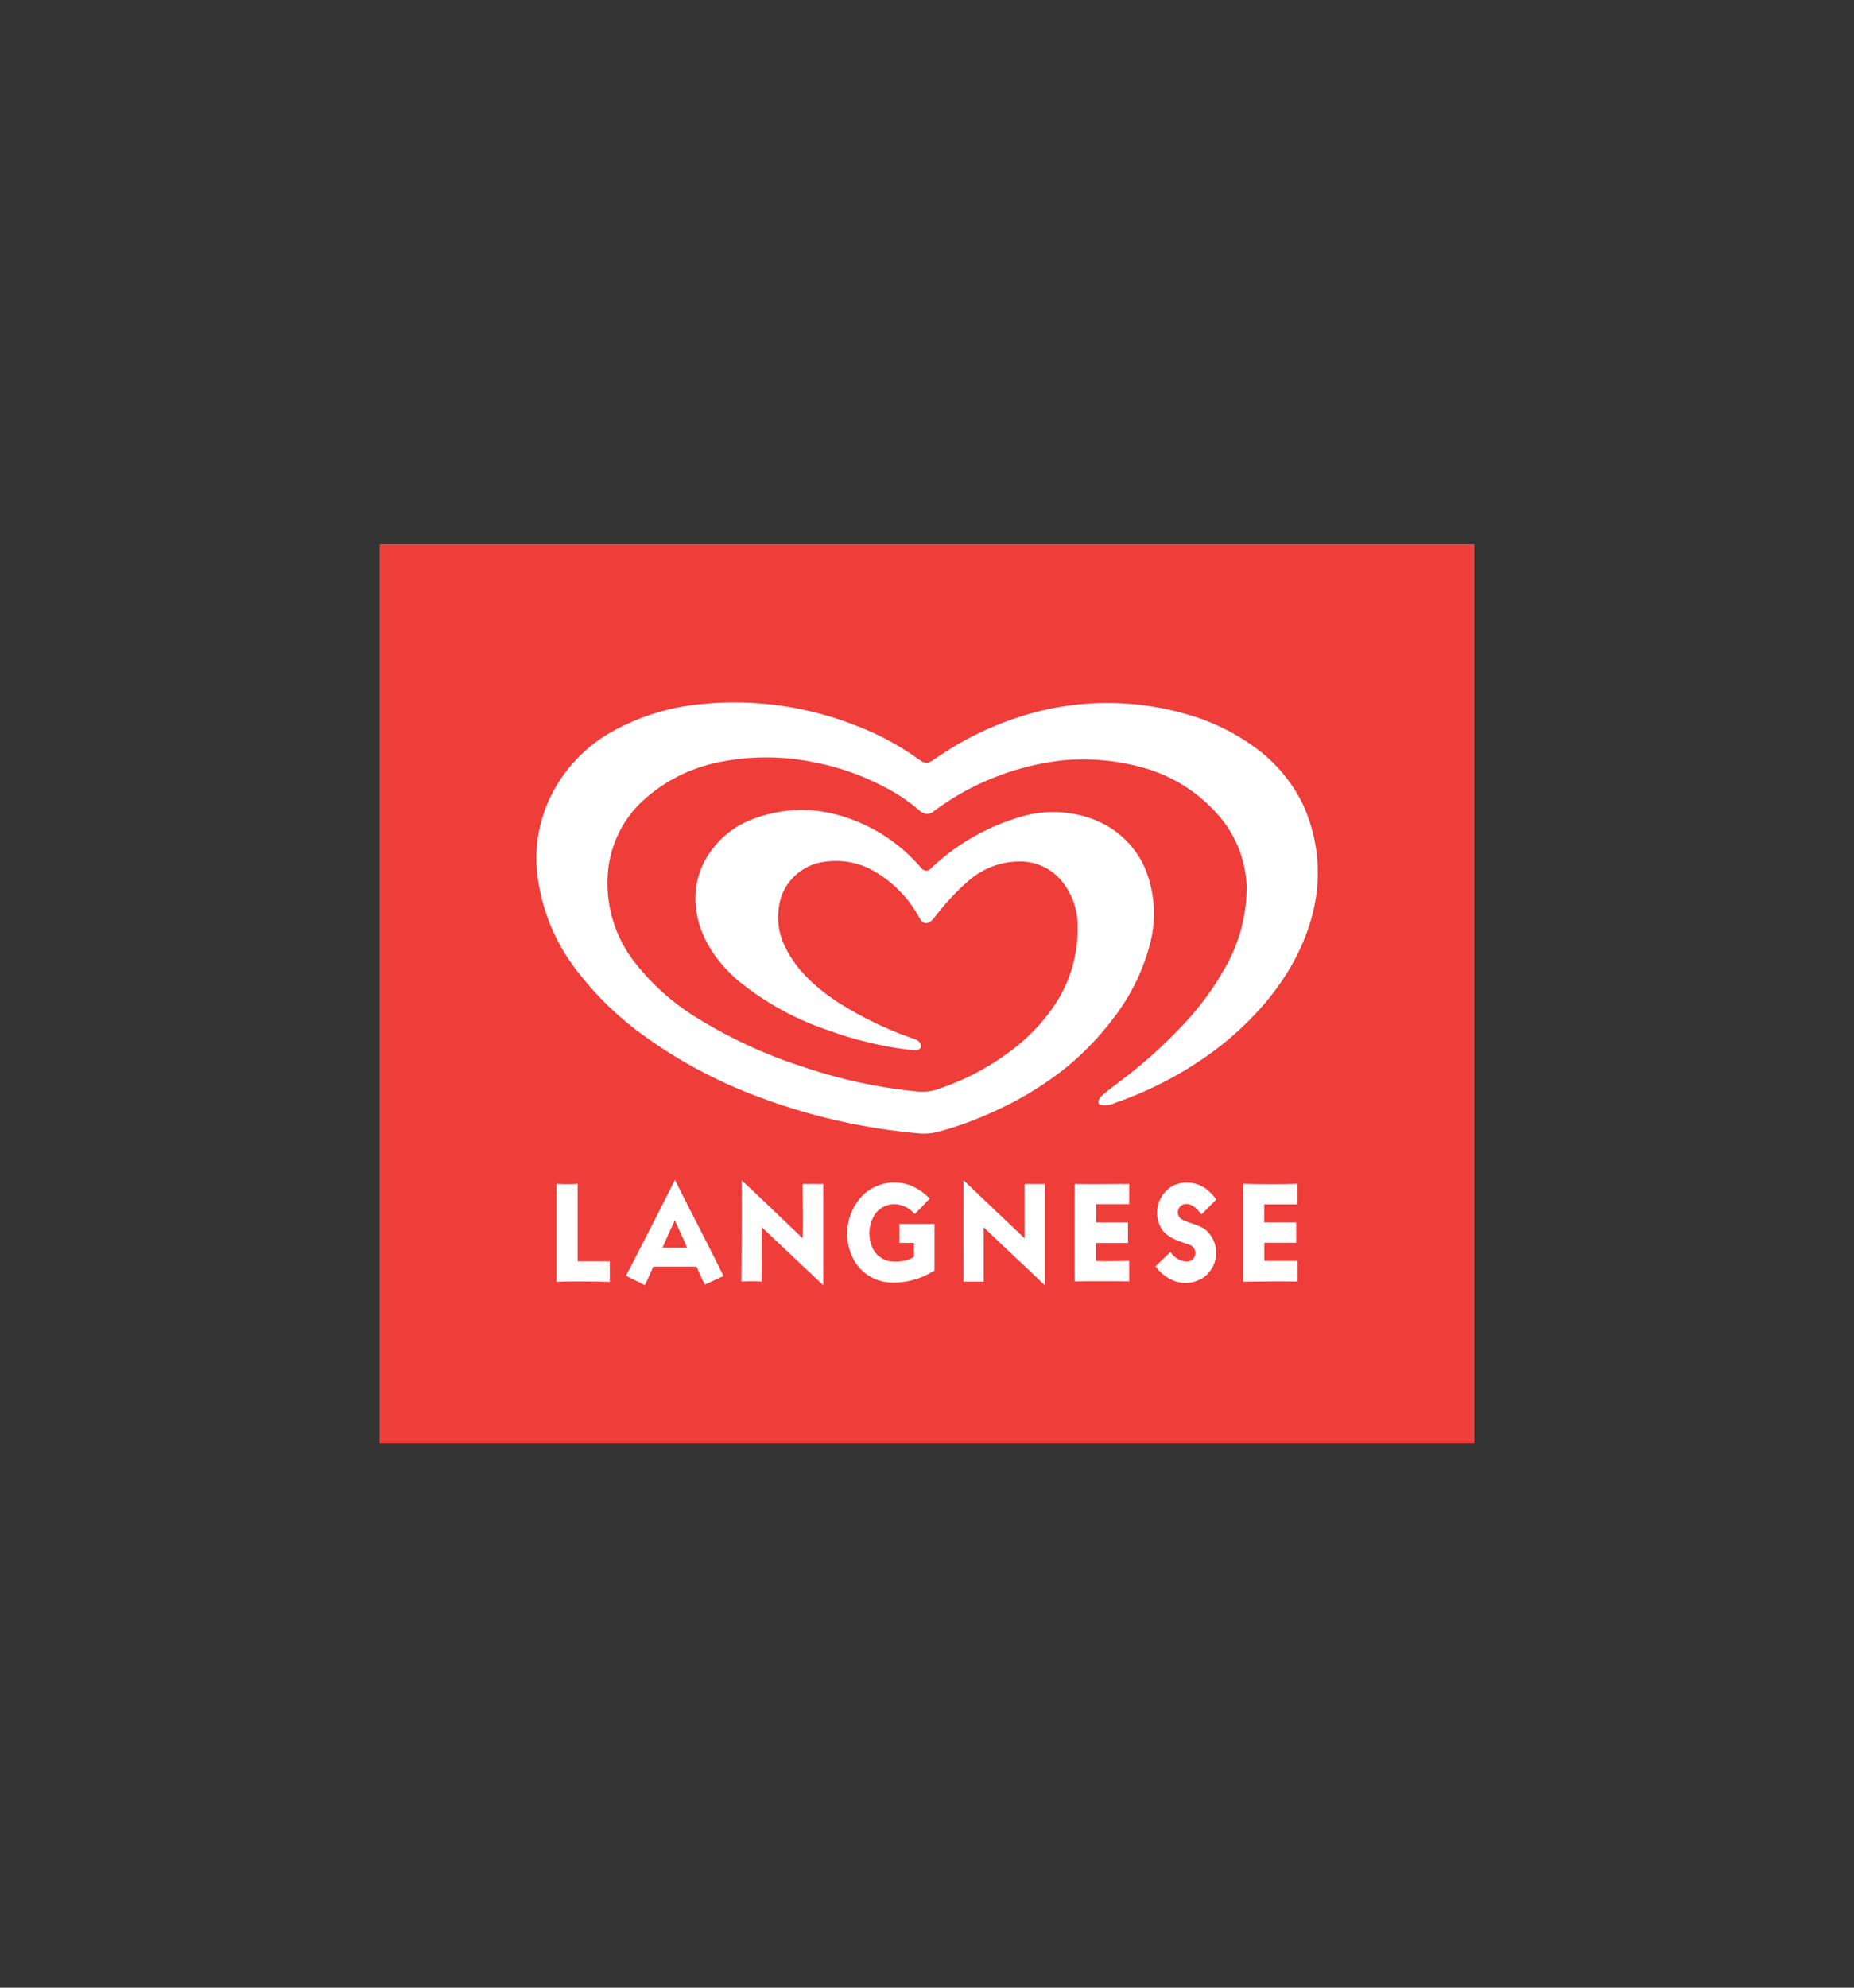 <svg id="Layer_1" data-name="Layer 1" xmlns="http://www.w3.org/2000/svg" xmlns:xlink="http://www.w3.org/1999/xlink" viewBox="0 0 280 300"><rect x="0" y="0" width="280" height="300" fill="#333333" stroke="none"/><defs><style>.cls-1,.cls-3,.cls-5{fill:none;}.cls-2{clip-path:url(#clip-path);}.cls-3{stroke:#fff;}.cls-3,.cls-5{stroke-miterlimit:10;stroke-width:0.1px;}.cls-4{fill:#ef3d39;}.cls-5{stroke:#ef3d39;}.cls-6{fill:#fff;}</style><clipPath id="clip-path"><rect class="cls-1" x="57.37" y="82.16" width="165.27" height="135.69"/></clipPath></defs><title>langnese logo</title><g class="cls-2"><g id="herz"><path id="path10" class="cls-3" d="M57.37,82.16H222.63V217.84H57.37Z"/><path id="path12" class="cls-4" d="M57.37,82.16H222.63V217.84H57.37Z"/><path id="path14" class="cls-5" d="M105.64,106.3a50,50,0,0,1,24.1,3.4,40.53,40.53,0,0,1,8.83,4.78c.49.32,1.05.84,1.69.59s1.15-.72,1.73-1.06a47.52,47.52,0,0,1,14.76-6.62,43.18,43.18,0,0,1,22.78.5A32.39,32.39,0,0,1,189.8,113a23.34,23.34,0,0,1,6.85,8.15,24.71,24.71,0,0,1,2.1,14.2c-1,6.65-4.51,12.71-9.06,17.57a47.79,47.79,0,0,1-8.56,7.24,55.84,55.84,0,0,1-12.67,6.28,3.55,3.55,0,0,1-2.28.31c-.64-.29-.12-1.05.23-1.38,1.11-1,2.38-1.85,3.56-2.79a73.49,73.49,0,0,0,8.67-7.87,42.92,42.92,0,0,0,6.3-8.51,24.43,24.43,0,0,0,3.33-12.47,17.31,17.31,0,0,0-4-10.39,23.45,23.45,0,0,0-12-7.58,33.76,33.76,0,0,0-11.76-1,40,40,0,0,0-19.38,7.6,1.54,1.54,0,0,1-2.14.08,26.67,26.67,0,0,0-5.75-3.83,37.8,37.8,0,0,0-10.51-3.6,35.54,35.54,0,0,0-14,0,23.89,23.89,0,0,0-11.94,6.12,16.69,16.69,0,0,0-5,10.8A19.4,19.4,0,0,0,95.67,145a35.34,35.34,0,0,0,9.67,8.68,72.86,72.86,0,0,0,16.15,7.4,76.47,76.47,0,0,0,17.24,3.68,7.68,7.68,0,0,0,3.5-.58,37.94,37.94,0,0,0,11.5-6.42,28.32,28.32,0,0,0,5.46-5.95,20.61,20.61,0,0,0,3.55-12.27,10.53,10.53,0,0,0-2.83-7.06,8.16,8.16,0,0,0-6-2.46,11.77,11.77,0,0,0-7.73,3,36.71,36.71,0,0,0-5.08,5.49c-.37.45-.94,1-1.56.75-.34-.07-.47-.43-.66-.68a17.88,17.88,0,0,0-7.5-7.44,11.71,11.71,0,0,0-7.87-.88,8.1,8.1,0,0,0-5.37,4.67,10,10,0,0,0,.52,8.14c1.66,3.41,4.61,6,7.69,8.07a54.38,54.38,0,0,0,11.12,5.46c.61.22,1.46.39,1.61,1.14s-.81.82-1.34.75a55.37,55.37,0,0,1-12.69-3,43.07,43.07,0,0,1-13.65-7.55c-3.07-2.67-5.59-6.21-6.21-10.31a12,12,0,0,1,1.86-8.73,13.85,13.85,0,0,1,5.16-4.63,20.49,20.49,0,0,1,13.72-1.43,25.35,25.35,0,0,1,13.2,8.17.94.94,0,0,0,1.25.26,33.08,33.08,0,0,1,14.17-8.1,17,17,0,0,1,10.79.58,13.77,13.77,0,0,1,7.55,7.22,18,18,0,0,1,.94,10.87,31.08,31.08,0,0,1-5.57,11.7,43.87,43.87,0,0,1-7.12,7.48,49.61,49.61,0,0,1-10.51,6.49,52.46,52.46,0,0,1-8.74,3.25,8.83,8.83,0,0,1-2.75.33,92.08,92.08,0,0,1-24.88-5.65,72.64,72.64,0,0,1-17.83-9.72,47.51,47.51,0,0,1-8.89-8.69,29.25,29.25,0,0,1-6.47-15.84,21.25,21.25,0,0,1,2.29-11.37,22.4,22.4,0,0,1,8.4-9A33.64,33.64,0,0,1,105.64,106.3Z"/><path id="path16" class="cls-6" d="M105.64,106.3a50,50,0,0,1,24.1,3.4,40.53,40.53,0,0,1,8.83,4.78c.49.32,1.05.84,1.69.59s1.15-.72,1.73-1.06a47.52,47.52,0,0,1,14.76-6.62,43.18,43.18,0,0,1,22.78.5A32.39,32.39,0,0,1,189.8,113a23.34,23.34,0,0,1,6.85,8.15,24.71,24.71,0,0,1,2.1,14.2c-1,6.65-4.51,12.71-9.06,17.57a47.79,47.79,0,0,1-8.56,7.24,55.84,55.84,0,0,1-12.67,6.28,3.55,3.55,0,0,1-2.28.31c-.64-.29-.12-1.05.23-1.38,1.11-1,2.38-1.85,3.56-2.79a73.49,73.49,0,0,0,8.67-7.87,42.92,42.92,0,0,0,6.3-8.51,24.43,24.43,0,0,0,3.33-12.47,17.31,17.31,0,0,0-4-10.39,23.45,23.45,0,0,0-12-7.58,33.76,33.76,0,0,0-11.76-1,40,40,0,0,0-19.38,7.6,1.54,1.54,0,0,1-2.14.08,26.67,26.67,0,0,0-5.75-3.83,37.8,37.8,0,0,0-10.51-3.6,35.54,35.54,0,0,0-14,0,23.89,23.89,0,0,0-11.94,6.12,16.69,16.69,0,0,0-5,10.8A19.4,19.4,0,0,0,95.67,145a35.34,35.34,0,0,0,9.67,8.68,72.86,72.86,0,0,0,16.15,7.4,76.47,76.47,0,0,0,17.24,3.68,7.68,7.68,0,0,0,3.5-.58,37.94,37.94,0,0,0,11.5-6.42,28.32,28.32,0,0,0,5.46-5.95,20.61,20.61,0,0,0,3.55-12.27,10.53,10.53,0,0,0-2.83-7.06,8.16,8.16,0,0,0-6-2.46,11.77,11.77,0,0,0-7.73,3,36.71,36.71,0,0,0-5.08,5.49c-.37.45-.94,1-1.56.75-.34-.07-.47-.43-.66-.68a17.88,17.88,0,0,0-7.5-7.44,11.71,11.71,0,0,0-7.87-.88,8.1,8.1,0,0,0-5.37,4.67,10,10,0,0,0,.52,8.14c1.66,3.41,4.61,6,7.69,8.07a54.38,54.38,0,0,0,11.12,5.46c.61.22,1.46.39,1.61,1.14s-.81.82-1.34.75a55.37,55.37,0,0,1-12.69-3,43.07,43.07,0,0,1-13.65-7.55c-3.07-2.67-5.59-6.21-6.21-10.31a12,12,0,0,1,1.86-8.73,13.85,13.85,0,0,1,5.16-4.63,20.49,20.49,0,0,1,13.72-1.43,25.35,25.35,0,0,1,13.2,8.17.94.94,0,0,0,1.25.26,33.08,33.08,0,0,1,14.17-8.1,17,17,0,0,1,10.79.58,13.77,13.77,0,0,1,7.55,7.22,18,18,0,0,1,.94,10.87,31.08,31.08,0,0,1-5.57,11.7,43.87,43.87,0,0,1-7.12,7.48,49.61,49.61,0,0,1-10.51,6.49,52.46,52.46,0,0,1-8.74,3.25,8.83,8.83,0,0,1-2.75.33,92.08,92.08,0,0,1-24.88-5.65,72.64,72.64,0,0,1-17.83-9.72,47.51,47.51,0,0,1-8.89-8.69,29.25,29.25,0,0,1-6.47-15.84,21.25,21.25,0,0,1,2.29-11.37,22.4,22.4,0,0,1,8.4-9A33.64,33.64,0,0,1,105.64,106.3Z"/><path id="path18" class="cls-5" d="M101.93,178.08c2.41,4.86,5,9.65,7.33,14.54-1,.37-1.87.88-2.82,1.27-.45-.89-.85-1.81-1.25-2.72H98.67c-.44.94-.8,1.91-1.29,2.82-.92-.52-1.92-.9-2.83-1.44C97,187.73,99.51,182.92,101.93,178.08Z"/><path id="path22" class="cls-5" d="M112,178.14c3.12,2.88,6.15,5.84,9.23,8.76.08-2.73,0-5.47,0-8.2,1,0,2.07,0,3.11,0,0,5.09,0,10.19,0,15.29l-9.31-8.78c.05,2.74,0,5.47,0,8.21a28.58,28.58,0,0,0-3.07,0C112,188.35,112.05,183.24,112,178.14Z"/><path id="path26" class="cls-5" d="M145.51,178.13c3.08,2.92,6.14,5.86,9.23,8.77,0-2.73,0-5.46,0-8.19,1,0,2.05,0,3.07,0,0,5.1,0,10.2,0,15.29-3.06-2.94-6.19-5.81-9.25-8.77,0,2.74,0,5.48,0,8.21-1,0-2,0-3.05,0Q145.48,185.78,145.51,178.13Z"/><path id="path30" class="cls-5" d="M130.47,180.24a6.9,6.9,0,0,1,7.4-1.17,8.52,8.52,0,0,1,2.54,1.84c-.76.77-1.49,1.57-2.27,2.32a4.33,4.33,0,0,0-2.63-1.46,3.6,3.6,0,0,0-3.54,1.77,5.38,5.38,0,0,0-.34,4.44,3.57,3.57,0,0,0,2.47,2.32,5.75,5.75,0,0,0,3.94-.58c0-.71,0-1.42,0-2.13-.74,0-1.47,0-2.21,0,0-1,0-1.91,0-2.86h5.31c0,2.34,0,4.69,0,7a11.2,11.2,0,0,1-7.05,1.81,6.64,6.64,0,0,1-4.91-3A8.28,8.28,0,0,1,130.47,180.24Z"/><path id="path34" class="cls-5" d="M177.3,178.88a4.93,4.93,0,0,1,5.16.81,7.3,7.3,0,0,1,1.23,1.37c-.75.73-1.49,1.49-2.24,2.23-.62-.79-1.44-1.73-2.56-1.55a1.26,1.26,0,0,0-.52,2.23c1.29.77,2.95.82,4,1.92a4.58,4.58,0,0,1-.61,6.92,4.85,4.85,0,0,1-4.68.41,6.33,6.33,0,0,1-2.57-2.1c.76-.71,1.5-1.45,2.26-2.16a3.19,3.19,0,0,0,2.47,1.46,1.31,1.31,0,0,0,1.29-1.36,1.35,1.35,0,0,0-1-1.23c-1.45-.48-3-.93-4-2.19A4.67,4.67,0,0,1,177.3,178.88Z"/><path id="path38" class="cls-5" d="M84.05,193.46c0-4.93,0-9.85,0-14.78a24.26,24.26,0,0,0,3.19,0v11.69c1.62,0,3.23,0,4.85,0,0,1,0,2.07,0,3.11C89.41,193.4,86.73,193.38,84.05,193.46Z"/><path id="path42" class="cls-5" d="M162.31,178.7c2.74.05,5.48,0,8.22,0,0,1,0,2,0,3.05h-5a25.42,25.42,0,0,1,0,2.76h4.82c0,1,0,2.07,0,3.1h-4.82c0,.9,0,1.81,0,2.71,1.68.08,3.36,0,5,0,0,1,0,2,0,3.08q-4.11-.06-8.22,0Q162.3,186.08,162.31,178.7Z"/><path id="path46" class="cls-5" d="M187.74,193.45c0-4.92,0-9.85,0-14.77,2.73.07,5.46.08,8.19,0v3.09c-1.68,0-3.36,0-5,0,0,.91,0,1.82,0,2.73,1.61,0,3.22,0,4.83,0,0,1,0,2,0,3.07-1.61,0-3.21,0-4.81,0,0,.91,0,1.82,0,2.74q2.52,0,5,0c0,1,0,2.07,0,3.11C193.22,193.38,190.48,193.4,187.74,193.45Z"/><g id="schriftzug"><path id="path20" class="cls-6" d="M101.93,178.08c-2.42,4.84-4.9,9.65-7.38,14.46.91.54,1.91.92,2.83,1.44.49-.92.85-1.89,1.29-2.82h6.52c.4.91.8,1.83,1.25,2.72,1-.39,1.86-.9,2.83-1.27C106.91,187.73,104.34,182.94,101.93,178.08Zm0,6.14c.6,1.37,1.27,2.71,1.83,4.1-1.23,0-2.47,0-3.71,0C100.64,186.93,101.26,185.57,101.91,184.22Z"/><path id="path24" class="cls-6" d="M112,178.14c3.12,2.88,6.15,5.84,9.23,8.76.08-2.73,0-5.47,0-8.2,1,0,2.07,0,3.11,0,0,5.09,0,10.19,0,15.29l-9.31-8.78c.05,2.74,0,5.47,0,8.21a28.58,28.58,0,0,0-3.07,0C112,188.35,112.05,183.24,112,178.14Z"/><path id="path28" class="cls-6" d="M145.51,178.13c3.08,2.92,6.14,5.86,9.23,8.77,0-2.73,0-5.46,0-8.19,1,0,2.05,0,3.07,0,0,5.1,0,10.2,0,15.29-3.06-2.94-6.19-5.81-9.25-8.77,0,2.74,0,5.48,0,8.21-1,0-2,0-3.05,0Q145.48,185.78,145.51,178.13Z"/><path id="path32" class="cls-6" d="M130.47,180.24a6.9,6.9,0,0,1,7.4-1.17,8.52,8.52,0,0,1,2.54,1.84c-.76.77-1.49,1.57-2.27,2.32a4.33,4.33,0,0,0-2.63-1.46,3.6,3.6,0,0,0-3.54,1.77,5.38,5.38,0,0,0-.34,4.44,3.57,3.57,0,0,0,2.47,2.32,5.75,5.75,0,0,0,3.94-.58c0-.71,0-1.42,0-2.13-.74,0-1.47,0-2.21,0,0-1,0-1.91,0-2.86h5.31c0,2.34,0,4.69,0,7a11.2,11.2,0,0,1-7.05,1.81,6.64,6.64,0,0,1-4.91-3A8.28,8.28,0,0,1,130.47,180.24Z"/><path id="path36" class="cls-6" d="M177.3,178.88a4.93,4.93,0,0,1,5.16.81,7.3,7.3,0,0,1,1.23,1.37c-.75.73-1.49,1.49-2.24,2.23-.62-.79-1.44-1.73-2.56-1.55a1.26,1.26,0,0,0-.52,2.23c1.29.77,2.95.82,4,1.92a4.58,4.58,0,0,1-.61,6.92,4.85,4.85,0,0,1-4.68.41,6.33,6.33,0,0,1-2.57-2.1c.76-.71,1.5-1.45,2.26-2.16a3.19,3.19,0,0,0,2.47,1.46,1.31,1.31,0,0,0,1.29-1.36,1.35,1.35,0,0,0-1-1.23c-1.45-.48-3-.93-4-2.19A4.67,4.67,0,0,1,177.3,178.88Z"/><path id="path40" class="cls-6" d="M84.05,193.46c0-4.93,0-9.85,0-14.78a24.26,24.26,0,0,0,3.19,0v11.69c1.62,0,3.23,0,4.85,0,0,1,0,2.07,0,3.11C89.41,193.4,86.73,193.38,84.05,193.46Z"/><path id="path44" class="cls-6" d="M162.31,178.7c2.74.05,5.48,0,8.22,0,0,1,0,2,0,3.05h-5a25.42,25.42,0,0,1,0,2.76h4.82c0,1,0,2.07,0,3.1h-4.82c0,.9,0,1.81,0,2.71,1.68.08,3.36,0,5,0,0,1,0,2,0,3.08q-4.11-.06-8.22,0Q162.3,186.08,162.31,178.7Z"/><path id="path48" class="cls-6" d="M187.74,193.45c0-4.92,0-9.85,0-14.77,2.73.07,5.46.08,8.19,0v3.09c-1.68,0-3.36,0-5,0,0,.91,0,1.82,0,2.73,1.61,0,3.22,0,4.83,0,0,1,0,2,0,3.07-1.61,0-3.21,0-4.81,0,0,.91,0,1.82,0,2.74q2.52,0,5,0c0,1,0,2.07,0,3.11C193.22,193.38,190.48,193.4,187.74,193.45Z"/></g></g></g></svg>